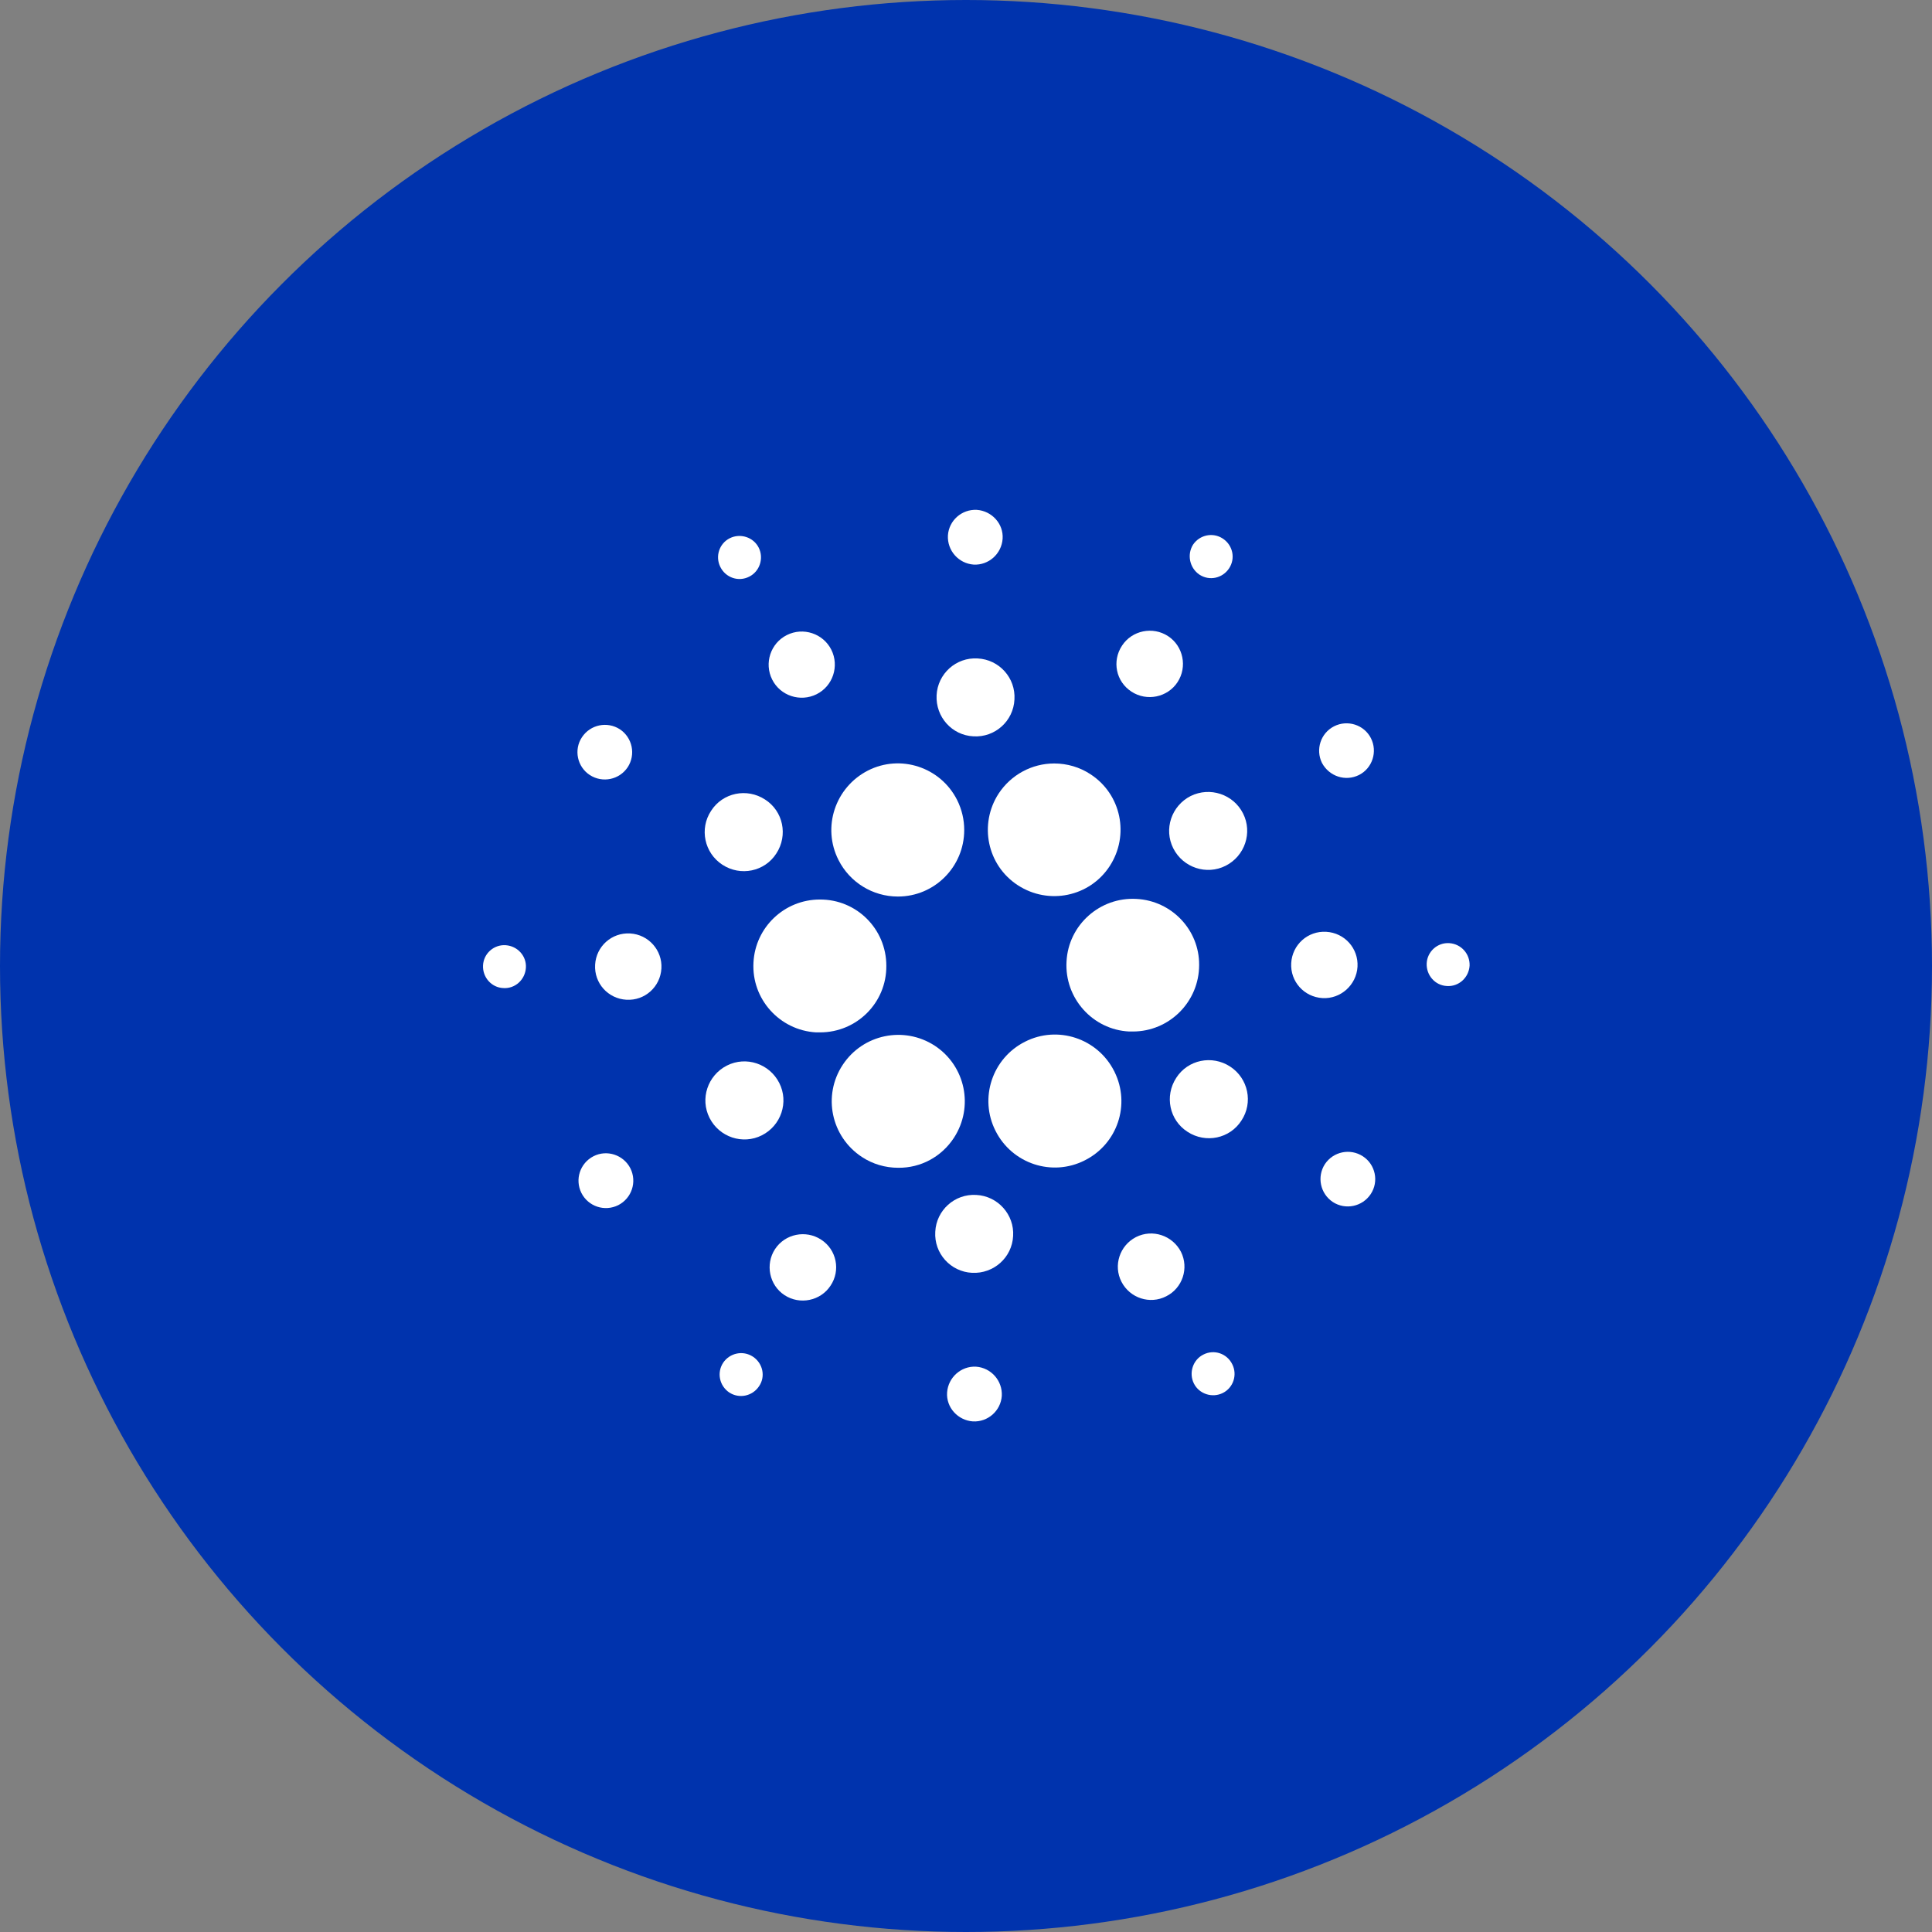 <svg width="64" height="64" viewBox="0 0 64 64" fill="none" xmlns="http://www.w3.org/2000/svg">
<rect x="0" y="0" width="64" height="64" fill="#808080" stroke="none"/>
<circle cx="32" cy="32" r="32" fill="#0033AD"/>
<path d="M24.96 31.881C24.891 33.092 25.823 34.129 27.034 34.199C27.078 34.199 27.122 34.199 27.165 34.199C28.385 34.199 29.37 33.214 29.361 31.994C29.361 30.774 28.377 29.789 27.156 29.798C25.989 29.798 25.021 30.713 24.96 31.881Z" fill="white"/>
<path d="M16.75 31.311C16.358 31.285 16.018 31.59 16.001 31.982C15.983 32.374 16.28 32.714 16.672 32.731C17.064 32.758 17.395 32.453 17.421 32.06C17.447 31.668 17.142 31.337 16.75 31.311Z" fill="white"/>
<path d="M24.82 19.102C25.169 18.927 25.308 18.491 25.134 18.143C24.96 17.794 24.524 17.655 24.175 17.829C23.827 18.003 23.687 18.43 23.861 18.779C24.036 19.136 24.463 19.285 24.82 19.102C24.82 19.102 24.811 19.102 24.82 19.102Z" fill="white"/>
<path d="M27.051 22.997C27.591 22.727 27.809 22.065 27.539 21.524C27.268 20.984 26.606 20.766 26.066 21.037C25.526 21.307 25.308 21.969 25.578 22.509C25.848 23.05 26.51 23.267 27.051 22.997Z" fill="white"/>
<path d="M19.54 25.675C19.959 25.945 20.516 25.832 20.795 25.413C21.065 24.995 20.952 24.437 20.534 24.158C20.115 23.888 19.558 24.001 19.279 24.42C19 24.838 19.122 25.404 19.54 25.675Z" fill="white"/>
<path d="M20.873 30.922C20.263 30.887 19.748 31.349 19.714 31.959C19.679 32.569 20.141 33.083 20.751 33.118C21.361 33.153 21.875 32.691 21.91 32.081C21.945 31.479 21.483 30.956 20.873 30.922Z" fill="white"/>
<path d="M19.662 38.301C19.217 38.528 19.034 39.068 19.261 39.521C19.487 39.965 20.027 40.148 20.481 39.922C20.925 39.695 21.108 39.155 20.882 38.702C20.655 38.257 20.106 38.074 19.662 38.301Z" fill="white"/>
<path d="M23.931 28.646C24.532 29.038 25.334 28.873 25.718 28.271C26.11 27.67 25.944 26.868 25.343 26.485C24.741 26.093 23.94 26.258 23.556 26.859C23.164 27.452 23.33 28.254 23.931 28.646Z" fill="white"/>
<path d="M37.482 22.912C37.988 23.243 38.676 23.103 39.007 22.598C39.339 22.092 39.199 21.404 38.694 21.073C38.188 20.742 37.5 20.881 37.169 21.387C36.829 21.901 36.968 22.58 37.482 22.912Z" fill="white"/>
<path d="M39.732 19.035C40.063 19.253 40.498 19.157 40.716 18.826C40.934 18.494 40.838 18.059 40.507 17.841C40.176 17.623 39.74 17.719 39.522 18.041C39.313 18.372 39.409 18.817 39.732 19.035Z" fill="white"/>
<path d="M37.648 29.778C36.437 29.708 35.391 30.64 35.33 31.852C35.261 33.063 36.193 34.109 37.404 34.17C37.448 34.17 37.492 34.17 37.526 34.17C38.738 34.17 39.723 33.185 39.723 31.965C39.731 30.806 38.816 29.839 37.648 29.778Z" fill="white"/>
<path d="M27.776 28.488C28.15 29.229 28.909 29.699 29.745 29.699C30.956 29.699 31.941 28.715 31.941 27.494C31.941 27.154 31.863 26.815 31.706 26.501C31.157 25.412 29.832 24.976 28.752 25.525C27.662 26.083 27.227 27.407 27.776 28.488Z" fill="white"/>
<path d="M45.02 25.672C45.465 25.446 45.639 24.897 45.413 24.452C45.186 24.008 44.637 23.833 44.192 24.06C43.748 24.287 43.574 24.827 43.791 25.271C44.027 25.716 44.567 25.899 45.02 25.672Z" fill="white"/>
<path d="M39.443 26.369C38.806 26.692 38.545 27.467 38.867 28.104C39.19 28.74 39.966 29.001 40.602 28.679C41.238 28.356 41.499 27.581 41.177 26.945C40.855 26.308 40.079 26.055 39.443 26.369Z" fill="white"/>
<path d="M32.255 18.703C32.751 18.729 33.178 18.346 33.213 17.849C33.248 17.352 32.856 16.925 32.359 16.89C31.862 16.864 31.435 17.239 31.401 17.735C31.374 18.241 31.758 18.668 32.255 18.703Z" fill="white"/>
<path d="M32.246 24.392C32.961 24.435 33.571 23.886 33.605 23.172C33.649 22.457 33.1 21.847 32.385 21.812C31.671 21.768 31.061 22.318 31.026 23.032C30.991 23.747 31.531 24.357 32.246 24.392Z" fill="white"/>
<path d="M25.239 37.608C25.875 37.285 26.137 36.51 25.814 35.874C25.492 35.237 24.716 34.976 24.08 35.298C23.444 35.621 23.182 36.397 23.505 37.033C23.827 37.669 24.603 37.93 25.239 37.608Z" fill="white"/>
<path d="M33.083 26.285C32.42 27.304 32.699 28.664 33.719 29.326C34.739 29.988 36.098 29.709 36.761 28.69C37.423 27.67 37.144 26.311 36.124 25.648C35.767 25.413 35.349 25.291 34.922 25.291C34.181 25.291 33.492 25.666 33.083 26.285Z" fill="white"/>
<path d="M36.909 35.484C36.36 34.395 35.035 33.959 33.955 34.508C32.865 35.057 32.43 36.382 32.979 37.463C33.528 38.552 34.852 38.988 35.933 38.439C37.014 37.898 37.458 36.591 36.918 35.502C36.918 35.493 36.918 35.493 36.909 35.484Z" fill="white"/>
<path d="M40.751 35.332C40.149 34.939 39.347 35.105 38.964 35.706C38.572 36.308 38.737 37.109 39.339 37.493C39.94 37.885 40.742 37.719 41.125 37.118C41.517 36.526 41.352 35.724 40.751 35.332Z" fill="white"/>
<path d="M44.969 32.026C45.004 31.416 44.542 30.902 43.932 30.867C43.322 30.832 42.808 31.294 42.773 31.904C42.738 32.514 43.2 33.028 43.81 33.063C44.411 33.098 44.934 32.627 44.969 32.026Z" fill="white"/>
<path d="M48.011 31.243C47.618 31.216 47.279 31.521 47.261 31.914C47.244 32.306 47.54 32.646 47.932 32.663C48.324 32.689 48.656 32.384 48.682 31.992C48.699 31.6 48.403 31.269 48.011 31.243Z" fill="white"/>
<path d="M45.144 38.302C44.726 38.032 44.168 38.145 43.889 38.563C43.619 38.982 43.733 39.539 44.151 39.818C44.569 40.089 45.127 39.975 45.406 39.557C45.685 39.139 45.563 38.572 45.144 38.302Z" fill="white"/>
<path d="M24.941 44.941C24.61 44.724 24.174 44.819 23.956 45.142C23.738 45.473 23.834 45.909 24.156 46.127C24.488 46.344 24.923 46.249 25.141 45.926C25.368 45.604 25.272 45.159 24.941 44.941Z" fill="white"/>
<path d="M39.863 44.872C39.514 45.046 39.375 45.482 39.549 45.83C39.723 46.179 40.159 46.319 40.508 46.144C40.856 45.97 40.996 45.543 40.821 45.194C40.647 44.837 40.22 44.689 39.863 44.872C39.871 44.872 39.863 44.872 39.863 44.872Z" fill="white"/>
<path d="M31.601 37.69C32.264 36.671 31.985 35.311 30.965 34.64C29.945 33.978 28.586 34.257 27.915 35.276C27.244 36.296 27.531 37.655 28.551 38.326C28.908 38.562 29.327 38.684 29.754 38.684C30.503 38.693 31.192 38.318 31.601 37.69Z" fill="white"/>
<path d="M27.2 41.064C26.694 40.733 26.006 40.872 25.674 41.378C25.343 41.883 25.483 42.572 25.988 42.903C26.494 43.234 27.182 43.095 27.513 42.589C27.853 42.084 27.714 41.395 27.2 41.064Z" fill="white"/>
<path d="M32.332 45.273C31.836 45.247 31.409 45.63 31.374 46.127C31.339 46.624 31.731 47.051 32.228 47.086C32.724 47.112 33.151 46.737 33.186 46.24C33.212 45.735 32.829 45.308 32.332 45.273Z" fill="white"/>
<path d="M32.341 39.584C31.627 39.54 31.016 40.09 30.982 40.804C30.938 41.519 31.487 42.129 32.202 42.164C32.916 42.199 33.526 41.658 33.561 40.944C33.605 40.238 33.056 39.619 32.341 39.584Z" fill="white"/>
<path d="M37.631 40.98C37.09 41.259 36.872 41.922 37.151 42.462C37.43 43.002 38.093 43.22 38.633 42.941C39.173 42.671 39.391 42.009 39.121 41.468C38.842 40.928 38.18 40.702 37.631 40.98Z" fill="white"/>
</svg>
